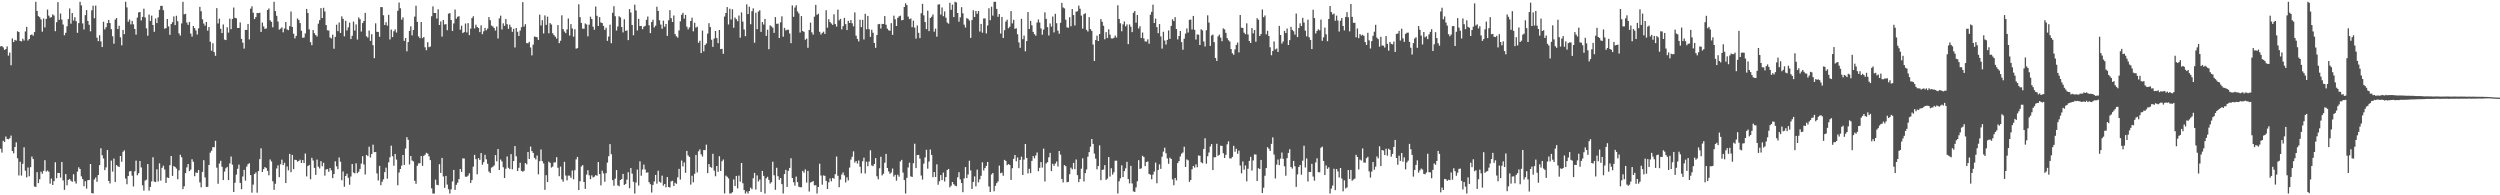 <svg xmlns="http://www.w3.org/2000/svg" width="1920" height="150"><path fill="#4f4f4f" d="M0 35.626h1v78.613H0zM1 35.316h1v81.895H1zM2 36.382h1v71.749H2zM3 38.276h1v70.726H3zM4 37.669h1v67.204H4zM5 35.654h1v71.068H5zM6 42.718h1v64.216H6zM7 40.418h1v65.761H7zM8 50.101h1v54.037H8zM9 29.495h1v86.485H9zM10 32.332h1v85.442H10zM11 30.627h1v82.28H11zM12 31.189h1v78.109H12zM13 23.997h1v97.562H13zM14 24.58h1v110.183H14zM15 31.441h1v92.791H15zM16 31.808h1v103.072H16zM17 29.739h1v96.069H17zM18 31.129h1v82.019H18zM19 24.151h1v106.979H19zM20 20.633h1v115.598H20zM21 31.126h1v97.515H21zM22 29.909h1v105.472H22zM23 26.941h1v101.452H23zM24 26.435h1v93.799H24zM25 27.384h1v94.803H25zM26 24.637h1v118.598H26zM27 1.374h1v142.119H27zM28 8.416h1v123.856H28zM29 12.405h1v128.263H29zM30 13.232h1v124.445H30zM31 14.877h1v116.97H31zM32 24.305h1v109.104H32zM33 14.205h1v117.029H33zM34 21.05h1v101.998H34zM35 14.552h1v117.253H35zM36 7.302h1v123.641H36zM37 12.052h1v119.86H37zM38 13.593h1v127.442H38zM39 13.173h1v123.972H39zM40 11.058h1v131.014H40zM41 11.939h1v127.167H41zM42 23.948h1v100.693H42zM43 17.024h1v119.888H43zM44 1.615h1v131.256H44zM45 15.182h1v117.678H45zM46 10.412h1v125.979H46zM47 15.075h1v109.346H47zM48 18.849h1v119.772H48zM49 27.068h1v118.76H49zM50 25.178h1v108.492H50zM51 20.172h1v122.143H51zM52 14.618h1v123.533H52zM53 6.5h1v131.007H53zM54 18.166h1v120.64H54zM55 10.034h1v129.593H55zM56 15.775h1v118.052H56zM57 13.197h1v126.127H57zM58 16.264h1v124.735H58zM59 25.182h1v106.625H59zM60 17.742h1v110.779H60zM61 1.385h1v128.415H61zM62 4.158h1v131.279H62zM63 17.981h1v119.55H63zM64 22.645h1v120.355H64zM65 11.613h1v127.559H65zM66 7.74h1v137.103H66zM67 16.083h1v122.303H67zM68 19.009h1v119.256H68zM69 24.066h1v101.868H69zM70 7.938h1v140.336H70zM71 4.329h1v144.288H71zM72 14.005h1v123.835H72zM73 4.295h1v132.064H73zM74 28.926h1v110.713H74zM75 31.57h1v102.827H75zM76 27.041h1v99.776H76zM77 31.814h1v82.054H77zM78 36.142h1v83.078H78zM79 16.71h1v105.019H79zM80 22.567h1v108.076H80zM81 20.875h1v107.672H81zM82 17.704h1v97.543H82zM83 15.293h1v123.653H83zM84 17.739h1v123.156H84zM85 22.405h1v100.922H85zM86 27.842h1v103.964H86zM87 33.573h1v88.239H87zM88 15.064h1v124.64H88zM89 13.885h1v112.867H89zM90 22.271h1v105.443H90zM91 19.772h1v108.485H91zM92 28.648h1v91.155H92zM93 34.808h1v89.405H93zM94 23.005h1v93.503H94zM95 26.224h1v89.221H95zM96 1.375h1v135.756H96zM97 5.688h1v135.849H97zM98 16.703h1v118.443H98zM99 15h1v116.68H99zM100 18.758h1v112.544H100zM101 16.043h1v118.869H101zM102 18.663h1v124.517H102zM103 22.212h1v109.368H103zM104 26.562h1v96.775H104zM105 13.538h1v121.042H105zM106 9.502h1v123.537H106zM107 9.2h1v114.464H107zM108 15.721h1v112.886H108zM109 12.935h1v129.401H109zM110 6.663h1v139.735H110zM111 13.433h1v125.29H111zM112 21.772h1v116.258H112zM113 27.469h1v98.54H113zM114 11.171h1v135.285H114zM115 16.071h1v127.511H115zM116 11.957h1v127.348H116zM117 19.217h1v101.585H117zM118 24.403h1v115.058H118zM119 14.226h1v125.602H119zM120 17.733h1v112.319H120zM121 13.339h1v126.046H121zM122 7.534h1v117.924H122zM123 4.492h1v134.208H123zM124 4.525h1v124.343H124zM125 7.828h1v119.401H125zM126 22.004h1v108.19H126zM127 21.623h1v118.867H127zM128 14.591h1v121.699H128zM129 20.297h1v116.395H129zM130 26.716h1v100.138H130zM131 18.444h1v101.349H131zM132 17.045h1v118.081H132zM133 12.592h1v114.962H133zM134 19.229h1v109.093H134zM135 12.08h1v117.421H135zM136 16.314h1v121.387H136zM137 25.643h1v105.156H137zM138 27.301h1v91.611H138zM139 17.965h1v102.819H139zM140 1.392h1v143.863H140zM141 11.003h1v132.06H141zM142 10.589h1v122.381H142zM143 17.316h1v111.238H143zM144 19.079h1v106.849H144zM145 16.864h1v114.566H145zM146 25.759h1v104.517H146zM147 28.094h1v94.228H147zM148 19.979h1v104.288H148zM149 21.549h1v113.749H149zM150 23.403h1v109.077H150zM151 26.541h1v106.201H151zM152 21.749h1v108.862H152zM153 5.255h1v134.834H153zM154 8.659h1v135.21H154zM155 14.864h1v117.107H155zM156 18.065h1v104.945H156zM157 19.71h1v116.532H157zM158 16.919h1v126.634H158zM159 23.541h1v119.995H159zM160 20.772h1v105.937H160zM161 32.069h1v85.188H161zM162 38.951h1v76.836H162zM163 33.251h1v79.747H163zM164 39.976h1v73.149H164zM165 42.839h1v65.285H165zM166 6.254h1v122.529H166zM167 18.001h1v123.18H167zM168 14.335h1v111.246H168zM169 22.053h1v101.464H169zM170 25.411h1v102.621H170zM171 18.808h1v119.46H171zM172 30.389h1v101.403H172zM173 30.765h1v98.443H173zM174 20.938h1v107.271H174zM175 25.053h1v113.313H175zM176 14.332h1v111.136H176zM177 22.438h1v97.787H177zM178 14.559h1v111.905H178zM179 5.782h1v141.687H179zM180 13.732h1v126.616H180zM181 14.016h1v120.102H181zM182 21.443h1v108.183H182zM183 21.523h1v104.915H183zM184 17.261h1v123.241H184zM185 29.861h1v115.427H185zM186 32.811h1v102.706H186zM187 37.321h1v93.122H187zM188 22.973h1v115.752H188zM189 22.984h1v104.942H189zM190 18.396h1v107.691H190zM191 30.242h1v95.097H191zM192 6.674h1v127.757H192zM193 4.845h1v143.138H193zM194 9.79h1v131.961H194zM195 14.621h1v118.987H195zM196 13.116h1v119.335H196zM197 9.971h1v138.02H197zM198 10.079h1v121.276H198zM199 9.778h1v112.422H199zM200 24.52h1v89.396H200zM201 17.305h1v114.808H201zM202 20.254h1v109.634H202zM203 22.167h1v106.134H203zM204 21.854h1v107.284H204zM205 7.694h1v123.515H205zM206 6.476h1v128.181H206zM207 15.61h1v106.881H207zM208 16.776h1v107.237H208zM209 20.929h1v118.3H209zM210 1.383h1v144.454H210zM211 8.515h1v132.58H211zM212 12.159h1v117.222H212zM213 16.529h1v110.423H213zM214 22.727h1v113.374H214zM215 22.012h1v104.17H215zM216 21.053h1v101.594H216zM217 24.855h1v101.9H217zM218 21.864h1v103.135H218zM219 16.906h1v123.678H219zM220 22.598h1v105.234H220zM221 23.214h1v107.644H221zM222 20.08h1v98.084H222zM223 8.834h1v123.392H223zM224 20.685h1v98.327H224zM225 25.867h1v104.052H225zM226 29.478h1v93.198H226zM227 27.567h1v95.328H227zM228 14.205h1v109.97H228zM229 15.313h1v108.265H229zM230 17.732h1v104.939H230zM231 23.581h1v101.604H231zM232 29.005h1v93.935H232zM233 28.825h1v96.425H233zM234 25.698h1v92.237H234zM235 6.884h1v128.571H235zM236 9.996h1v117.533H236zM237 22.504h1v104.181H237zM238 32.354h1v105.334H238zM239 34.729h1v86.482H239zM240 23.033h1v100.274H240zM241 25.509h1v103.413H241zM242 26.95h1v107.363H242zM243 28.067h1v94.5H243zM244 18.165h1v109.814H244zM245 15.481h1v113.905H245zM246 6.253h1v117.495H246zM247 13.847h1v113.863H247zM248 6.01h1v119.01H248zM249 8.787h1v126.098H249zM250 19.242h1v110.971H250zM251 23.254h1v106.543H251zM252 23.461h1v108.505H252zM253 28.784h1v100.218H253zM254 29.538h1v101.254H254zM255 26.627h1v110.156H255zM256 37.425h1v96.224H256zM257 28.327h1v95.566H257zM258 18.957h1v108.804H258zM259 23.918h1v106.011H259zM260 17.304h1v103.648H260zM261 25.27h1v98.965H261zM262 12.588h1v125.853H262zM263 14.486h1v117.199H263zM264 27.915h1v115.491H264zM265 15.969h1v119.207H265zM266 23.389h1v110.029H266zM267 21.026h1v115.535H267zM268 17.388h1v124.483H268zM269 30.003h1v105.577H269zM270 27.498h1v98.508H270zM271 16.512h1v115.985H271zM272 23.521h1v109.58H272zM273 18.729h1v106.702H273zM274 30.349h1v102.65H274zM275 13.387h1v118.522H275zM276 14.733h1v115.006H276zM277 24.204h1v101.432H277zM278 17.708h1v102.271H278zM279 16.087h1v110.238H279zM280 9.876h1v124.144H280zM281 27.846h1v91.15H281zM282 28.857h1v91.078H282zM283 23.435h1v89.265H283zM284 31.403h1v89.56H284zM285 26.266h1v92.026H285zM286 34.697h1v76.405H286zM287 44.638h1v72.27H287zM288 17.91h1v98.863H288zM289 24.429h1v108.742H289zM290 24.517h1v114.072H290zM291 28.276h1v99.133H291zM292 5.416h1v136.884H292zM293 5.511h1v134.109H293zM294 11.701h1v126.028H294zM295 19.196h1v112.986H295zM296 17.046h1v111.727H296zM297 19.653h1v117.577H297zM298 11.421h1v113.248H298zM299 30.3h1v90.477H299zM300 22.714h1v89.181H300zM301 28.485h1v91.467H301zM302 23.993h1v103.273H302zM303 22.589h1v95.657H303zM304 24.98h1v97.574H304zM305 8.273h1v134.035H305zM306 1.926h1v130.605H306zM307 6.352h1v123.453H307zM308 15.093h1v112.11H308zM309 13.362h1v105.674H309zM310 31.39h1v95.262H310zM311 29.253h1v84.832H311zM312 39.413h1v65.975H312zM313 32.317h1v75.089H313zM314 23.705h1v102.624H314zM315 20.212h1v99.598H315zM316 27.194h1v96.049H316zM317 23.024h1v100.912H317zM318 12.725h1v126.145H318zM319 4.389h1v136.773H319zM320 16.796h1v110.511H320zM321 27.949h1v97.563H321zM322 29.325h1v95.992H322zM323 16.874h1v102.924H323zM324 29.342h1v98.024H324zM325 28.429h1v91.253H325zM326 36.316h1v82.531H326zM327 38.552h1v78.773H327zM328 32.42h1v85.589H328zM329 36.257h1v83.804H329zM330 35.735h1v87.271H330zM331 12.473h1v132.195H331zM332 4.923h1v143.699H332zM333 9.973h1v138.649H333zM334 9.999h1v127.977H334zM335 14.257h1v127.68H335zM336 7.118h1v135.153H336zM337 19.194h1v106.927H337zM338 16.467h1v116.335H338zM339 28.104h1v93.184H339zM340 15.397h1v120.147H340zM341 18.787h1v125.469H341zM342 18.547h1v116.569H342zM343 23.168h1v118.585H343zM344 10.499h1v134.838H344zM345 10.088h1v138.525H345zM346 15.383h1v130.01H346zM347 23.78h1v115.602H347zM348 18.025h1v112.468H348zM349 7.319h1v138.502H349zM350 14.345h1v127.586H350zM351 12.862h1v127.408H351zM352 12.487h1v125.086H352zM353 22.777h1v107.035H353zM354 19.731h1v112.325H354zM355 25.371h1v96.298H355zM356 24.603h1v97.167H356zM357 18.058h1v117.604H357zM358 24.857h1v110.936H358zM359 17.785h1v117.065H359zM360 26.969h1v106.104H360zM361 21.964h1v118.55H361zM362 13.852h1v124.453H362zM363 12.514h1v115.502H363zM364 21.863h1v97.089H364zM365 18.922h1v103.313H365zM366 20.712h1v113.11H366zM367 21.501h1v99.929H367zM368 24.69h1v98.136H368zM369 19.435h1v98.1H369zM370 26.267h1v100.23H370zM371 24.03h1v100.554H371zM372 21.43h1v97.465H372zM373 23.276h1v99.103H373zM374 21.981h1v103.841H374zM375 13.125h1v118.616H375zM376 15.535h1v117.364H376zM377 19.62h1v109.118H377zM378 20.303h1v107.824H378zM379 21.437h1v105.63H379zM380 23.472h1v95.657H380zM381 20.377h1v103.533H381zM382 29.557h1v84.913H382zM383 14.127h1v116.435H383zM384 12.048h1v110.457H384zM385 22.629h1v101.381H385zM386 17.935h1v110.539H386zM387 19.842h1v116.843H387zM388 14.631h1v114.972H388zM389 18.603h1v101.555H389zM390 22.118h1v106.745H390zM391 18.958h1v110.905H391zM392 20.863h1v97.532H392zM393 24.424h1v105.613H393zM394 22.119h1v101.593H394zM395 36.456h1v75.713H395zM396 21.526h1v98.519H396zM397 24.424h1v106.926H397zM398 27.577h1v101.283H398zM399 23.498h1v101.46H399zM400 20.877h1v110.369H400zM401 1.66h1v130.238H401zM402 20.352h1v110.765H402zM403 18.543h1v106.712H403zM404 33.064h1v93.16H404zM405 33.27h1v83.439H405zM406 32.079h1v89.981H406zM407 36.467h1v76.109H407zM408 42.543h1v73.458H408zM409 34.25h1v83.205H409zM410 28.035h1v93.175H410zM411 28.333h1v94.161H411zM412 28.598h1v90.83H412zM413 30.688h1v103.218H413zM414 11.268h1v112.548H414zM415 19.558h1v95.235H415zM416 15.532h1v108.205H416zM417 25.694h1v99.866H417zM418 11.808h1v134.006H418zM419 19.117h1v115.426H419zM420 12.802h1v126.98H420zM421 25.537h1v98.642H421zM422 17.745h1v107.335H422zM423 18.83h1v109.888H423zM424 25.549h1v102.388H424zM425 26.99h1v97.763H425zM426 28.15h1v96.536H426zM427 29.652h1v91.071H427zM428 19.275h1v109.592H428zM429 33.126h1v102.178H429zM430 31.284h1v96.655H430zM431 11.751h1v126.023H431zM432 22.319h1v117.237H432zM433 24.194h1v100.094H433zM434 25.446h1v109.351H434zM435 22.585h1v115.956H435zM436 14.163h1v120.678H436zM437 27.293h1v107.631H437zM438 18.546h1v118.069H438zM439 21.858h1v109.123H439zM440 28.152h1v109.589H440zM441 22.469h1v108.296H441zM442 37.383h1v85.024H442zM443 36.942h1v83.562H443zM444 3.274h1v142.698H444zM445 13.196h1v126.02H445zM446 17.607h1v110.239H446zM447 21.987h1v104.822H447zM448 22.065h1v117.735H448zM449 18.022h1v127.049H449zM450 18.771h1v115.314H450zM451 27.908h1v102.841H451zM452 18.927h1v115.666H452zM453 12.791h1v124.858H453zM454 14.578h1v120.124H454zM455 20.495h1v115.809H455zM456 22.859h1v112.807H456zM457 5.02h1v129.484H457zM458 12.12h1v122.852H458zM459 19.965h1v104.525H459zM460 13.096h1v120.579H460zM461 17.253h1v125.15H461zM462 17.727h1v113.339H462zM463 19.871h1v113.287H463zM464 22.96h1v116.6H464zM465 21.308h1v111.687H465zM466 31.375h1v93.481H466zM467 28.082h1v91.893H467zM468 18.923h1v91.762H468zM469 33.189h1v85.294H469zM470 9.835h1v128.498H470zM471 4.745h1v137.914H471zM472 12.448h1v124.747H472zM473 23.468h1v107.141H473zM474 20.306h1v122.081H474zM475 12.517h1v130.519H475zM476 13.365h1v124.901H476zM477 20.779h1v116.718H477zM478 24.882h1v108.702H478zM479 14.812h1v127.216H479zM480 23.753h1v117.528H480zM481 23.303h1v114.689H481zM482 30.81h1v101.512H482zM483 6.972h1v137.574H483zM484 9.618h1v119.433H484zM485 19.162h1v114.147H485zM486 27.105h1v112.531H486zM487 3.608h1v145.018H487zM488 8.041h1v132.153H488zM489 23.384h1v106.885H489zM490 14.46h1v128.052H490zM491 20.011h1v103.87H491zM492 19.906h1v115.064H492zM493 22.41h1v107.73H493zM494 20.46h1v105.934H494zM495 19.862h1v110.293H495zM496 15.242h1v117.403H496zM497 12.674h1v119.672H497zM498 19.425h1v120.502H498zM499 25.447h1v116.014H499zM500 16.941h1v130.907H500zM501 15.152h1v126.897H501zM502 21.113h1v118.265H502zM503 19.699h1v114.634H503zM504 5.149h1v135.905H504zM505 8.373h1v122.759H505zM506 15.571h1v124.026H506zM507 18.816h1v121.453H507zM508 22.06h1v112.855H508zM509 15.827h1v126.74H509zM510 20.533h1v120.782H510zM511 18.447h1v125.433H511zM512 27.569h1v108.416H512zM513 15.563h1v128.049H513zM514 7.758h1v136.263H514zM515 13.943h1v125.384H515zM516 16.893h1v121.984H516zM517 11.87h1v131.051H517zM518 26.199h1v114.142H518zM519 27.909h1v113.293H519zM520 28.868h1v107.335H520zM521 23.391h1v106.282H521zM522 16.382h1v121.562H522zM523 11.362h1v111.943H523zM524 9.816h1v117.97H524zM525 14.261h1v110.438H525zM526 11.394h1v121.32H526zM527 20.458h1v95.475H527zM528 22.586h1v96.825H528zM529 20.969h1v99.56H529zM530 16.129h1v125.658H530zM531 13.548h1v121.412H531zM532 24.052h1v115.911H532zM533 17.48h1v115.976H533zM534 21.189h1v97.775H534zM535 20.469h1v111.969H535zM536 32.858h1v83.367H536zM537 31.265h1v83.465H537zM538 40.75h1v77.728H538zM539 23.47h1v96.723H539zM540 39.403h1v75.84H540zM541 34.631h1v80.654H541zM542 33.387h1v77.733H542zM543 25.81h1v107.163H543zM544 17.839h1v108.143H544zM545 20.813h1v107.407H545zM546 30.535h1v98.301H546zM547 35.988h1v82.145H547zM548 29.62h1v101.427H548zM549 23.789h1v111.585H549zM550 29.274h1v98.214H550zM551 33.2h1v98.739H551zM552 23.043h1v96.967H552zM553 37.695h1v93.649H553zM554 37.496h1v86.376H554zM555 41.326h1v81.174H555zM556 12.7h1v135.9H556zM557 10.006h1v124.854H557zM558 5.439h1v130.31H558zM559 18.793h1v118.233H559zM560 6.696h1v141.915H560zM561 15.001h1v133.531H561zM562 7.093h1v140.496H562zM563 21.31h1v116.49H563zM564 13.49h1v129.418H564zM565 14.747h1v120.372H565zM566 16.276h1v128.4H566zM567 11.928h1v122.927H567zM568 28.935h1v110.588H568zM569 9.513h1v115.657H569zM570 16.607h1v124.158H570zM571 22.634h1v123.268H571zM572 27.822h1v120.789H572zM573 3.315h1v143.772H573zM574 10.806h1v137.818H574zM575 5.107h1v141.577H575zM576 18.64h1v125.482H576zM577 8.601h1v136.703H577zM578 6.383h1v130.509H578zM579 32.845h1v99.896H579zM580 9.779h1v135.792H580zM581 22.402h1v112.327H581zM582 8.836h1v130.555H582zM583 7.903h1v129.972H583zM584 24.489h1v122.932H584zM585 16.93h1v114.345H585zM586 18.836h1v116.231H586zM587 14.55h1v134.057H587zM588 27.568h1v109.414H588zM589 22.829h1v112.971H589zM590 37.774h1v100.342H590zM591 19.43h1v121.597H591zM592 20.262h1v119.661H592zM593 21.274h1v102.914H593zM594 25.241h1v109.377H594zM595 13.105h1v132.685H595zM596 18.255h1v110.622H596zM597 18.172h1v117.138H597zM598 29.182h1v108.946H598zM599 17.143h1v119.556H599zM600 12.528h1v128.903H600zM601 28.149h1v120.459H601zM602 21.439h1v112.19H602zM603 23.331h1v107.116H603zM604 22.816h1v120.744H604zM605 22.853h1v108.335H605zM606 25.737h1v103.234H606zM607 33.202h1v88.341H607zM608 4.183h1v132.516H608zM609 12.913h1v127.076H609zM610 5.775h1v136.776H610zM611 4.029h1v131.589H611zM612 8.772h1v131.109H612zM613 10.313h1v133.104H613zM614 24.981h1v118.828H614zM615 12.34h1v131.474H615zM616 23.799h1v107.494H616zM617 24.496h1v108.118H617zM618 30.524h1v99.565H618zM619 29.639h1v110.62H619zM620 36.691h1v94.587H620zM621 22.979h1v124.128H621zM622 17.35h1v122.853H622zM623 24.808h1v114.916H623zM624 26.637h1v112.407H624zM625 12.779h1v129.542H625zM626 3.723h1v138.5H626zM627 11.354h1v137.255H627zM628 10.571h1v133.062H628zM629 24.398h1v101.367H629zM630 26.541h1v108.285H630zM631 25.221h1v116.62H631zM632 24.321h1v110.403H632zM633 26.075h1v109.005H633zM634 7.834h1v131.049H634zM635 21.254h1v123.889H635zM636 14.763h1v125.265H636zM637 16.907h1v120.155H637zM638 18.047h1v121.204H638zM639 19.077h1v117.581H639zM640 10.962h1v126.26H640zM641 18.5h1v115.294H641zM642 20.432h1v99.79H642zM643 7.386h1v127.648H643zM644 15.63h1v128.162H644zM645 14.488h1v123.449H645zM646 22.568h1v111.472H646zM647 20.052h1v112.344H647zM648 13.77h1v120.946H648zM649 18.514h1v121.602H649zM650 23.074h1v113.113H650zM651 16.045h1v122.508H651zM652 17.654h1v111.073H652zM653 15.408h1v107.175H653zM654 17.891h1v102.5H654zM655 20.203h1v96.017H655zM656 9.501h1v115.364H656zM657 27.412h1v96.219H657zM658 29.898h1v95.687H658zM659 31.801h1v91.433H659zM660 15.132h1v112.898H660zM661 20.813h1v112.234H661zM662 15.223h1v108.643H662zM663 30.287h1v90.796H663zM664 10.617h1v122.615H664zM665 22.501h1v101.689H665zM666 12.223h1v115.396H666zM667 22.437h1v101.644H667zM668 28.312h1v87.153H668zM669 22.843h1v104.199H669zM670 25.128h1v102.531H670zM671 32.995h1v92.992H671zM672 36.7h1v84.749H672zM673 26.81h1v108.553H673zM674 18.623h1v119.121H674zM675 18.387h1v110.86H675zM676 21.9h1v98.447H676zM677 18.344h1v116.35H677zM678 18.429h1v115.024H678zM679 12.345h1v112.656H679zM680 19.012h1v99.202H680zM681 22.038h1v107.009H681zM682 23.221h1v108.41H682zM683 23.594h1v109.923H683zM684 17.762h1v114.741H684zM685 26.764h1v102.668H685zM686 12.041h1v123.565H686zM687 14.773h1v119.464H687zM688 19.965h1v118.813H688zM689 13.742h1v120.444H689zM690 12.55h1v123.15H690zM691 12.012h1v111.981H691zM692 15.581h1v107.173H692zM693 15.357h1v117.222H693zM694 5.367h1v132.91H694zM695 2.575h1v146.037H695zM696 3.952h1v132.67H696zM697 12.767h1v115.865H697zM698 14.697h1v110.22H698zM699 14.181h1v121.255H699zM700 20.887h1v115.046H700zM701 15.853h1v109.467H701zM702 21.174h1v89.19H702zM703 29.649h1v99.501H703zM704 19.555h1v99.553H704zM705 25.18h1v93.802H705zM706 29.275h1v92.518H706zM707 10.198h1v124.628H707zM708 2.896h1v135.021H708zM709 11.787h1v113.86H709zM710 16.953h1v103.946H710zM711 22.387h1v92.656H711zM712 8.197h1v121.364H712zM713 23.922h1v100.131H713zM714 13.85h1v100.979H714zM715 12.867h1v106.108H715zM716 11.126h1v124.939H716zM717 24.327h1v107.834H717zM718 21.964h1v113.97H718zM719 28.15h1v98.08H719zM720 3.466h1v138.419H720zM721 3.277h1v135.926H721zM722 11.213h1v123.216H722zM723 5.724h1v132.62H723zM724 12.448h1v120.094H724zM725 8.751h1v130.6H725zM726 13.597h1v122.371H726zM727 17.307h1v113.294H727zM728 18.179h1v111.559H728zM729 2.203h1v141.699H729zM730 7.514h1v135.135H730zM731 3.511h1v136.271H731zM732 13.116h1v128.342H732zM733 1.382h1v141.233H733zM734 1.899h1v141.167H734zM735 9.999h1v126.202H735zM736 16.63h1v115.631H736zM737 13.294h1v124.471H737zM738 5.537h1v135.051H738zM739 10.18h1v137.447H739zM740 18.954h1v118.041H740zM741 21.141h1v107.163H741zM742 13.92h1v122.866H742zM743 14.47h1v119.594H743zM744 15.789h1v107.631H744zM745 29.062h1v101.847H745zM746 15.417h1v129.679H746zM747 7.865h1v131.873H747zM748 13.101h1v122.373H748zM749 8.376h1v134.708H749zM750 10.599h1v119.702H750zM751 8.472h1v131.556H751zM752 24.199h1v113.507H752zM753 18.357h1v116.638H753zM754 25.108h1v99.588H754zM755 14.173h1v116.729H755zM756 14.152h1v114.935H756zM757 25.671h1v101.715H757zM758 19.576h1v104.833H758zM759 6.337h1v136.885H759zM760 15.494h1v131.967H760zM761 5.119h1v128.895H761zM762 11.985h1v120.859H762zM763 1.37h1v145.523H763zM764 1.38h1v141.334H764zM765 6.797h1v133.834H765zM766 12.906h1v126.427H766zM767 10.857h1v116.309H767zM768 25.738h1v107.256H768zM769 12.98h1v119.588H769zM770 29.169h1v105.791H770zM771 23.215h1v99.586H771zM772 16.588h1v106.987H772zM773 15.18h1v111.705H773zM774 21.715h1v104.287H774zM775 20.552h1v106.116H775zM776 8.517h1v129.67H776zM777 17.977h1v111.177H777zM778 15.22h1v106.783H778zM779 22.102h1v96.952H779zM780 21.753h1v102.097H780zM781 26.332h1v94.62H781zM782 32.57h1v96.551H782zM783 36.69h1v86.136H783zM784 14.427h1v105.881H784zM785 30.107h1v104.274H785zM786 27.356h1v95.241H786zM787 39.367h1v71.2H787zM788 31.538h1v89.801H788zM789 9.265h1v123.888H789zM790 22.224h1v107.422H790zM791 16.006h1v116.946H791zM792 19.458h1v104.113H792zM793 24.484h1v95.362H793zM794 26.272h1v95.327H794zM795 27.409h1v92.002H795zM796 17.321h1v99.749H796zM797 14.928h1v116.577H797zM798 17.289h1v111.564H798zM799 21.853h1v102.585H799zM800 26.683h1v102.035H800zM801 22.714h1v91.452H801zM802 9.457h1v129.929H802zM803 14.473h1v111.045H803zM804 20.818h1v103.734H804zM805 27.228h1v93.582H805zM806 17.999h1v99.401H806zM807 20.44h1v110.958H807zM808 12.708h1v113.077H808zM809 24.907h1v102.476H809zM810 10.579h1v115.064H810zM811 17.806h1v106.229H811zM812 23.559h1v104.329H812zM813 25.893h1v90.074H813zM814 17.498h1v101.239H814zM815 2.271h1v135.204H815zM816 5.733h1v134.416H816zM817 6.428h1v120.409H817zM818 15.106h1v112.551H818zM819 20.983h1v118.983H819zM820 21.35h1v118.313H820zM821 13.248h1v120.531H821zM822 20.153h1v108.593H822zM823 6.968h1v123.061H823zM824 11.581h1v113.527H824zM825 19.573h1v110.392H825zM826 8.949h1v113.503H826zM827 8.65h1v125.836H827zM828 4.304h1v135.594H828zM829 6.732h1v130.722H829zM830 12.004h1v117.559H830zM831 21.988h1v99.597H831zM832 10.855h1v128.514H832zM833 10.197h1v122.744H833zM834 22.924h1v107.233H834zM835 24.207h1v96.175H835zM836 13.159h1v103.693H836zM837 22.379h1v90.313H837zM838 23.773h1v82.987H838zM839 34.18h1v76.379H839zM840 46.79h1v71.192H840zM841 30.791h1v91.083H841zM842 27.388h1v102.655H842zM843 31.505h1v95.988H843zM844 26.108h1v85.557H844zM845 14.635h1v123.747H845zM846 16.762h1v113.745H846zM847 19.762h1v110.441H847zM848 30.159h1v96.678H848zM849 24.663h1v113.545H849zM850 29.133h1v107.996H850zM851 22.471h1v98.179H851zM852 26.599h1v108.989H852zM853 29.476h1v99.749H853zM854 29.592h1v104.515H854zM855 29.015h1v103.296H855zM856 27.275h1v96.189H856zM857 28.83h1v94.558H857zM858 4.031h1v144.591H858zM859 14.537h1v124.699H859zM860 17.877h1v119.095H860zM861 24.008h1v102.976H861zM862 18.708h1v117.284H862zM863 16.49h1v114.952H863zM864 20.23h1v109.045H864zM865 18.754h1v105.583H865zM866 33.875h1v103.654H866zM867 18.772h1v122.063H867zM868 20.533h1v106.829H868zM869 24.698h1v116.191H869zM870 9.835h1v137.145H870zM871 8.43h1v138.977H871zM872 17.389h1v126.509H872zM873 11.449h1v127.782H873zM874 21.881h1v101.17H874zM875 20.136h1v109.616H875zM876 29.183h1v100.079H876zM877 25.001h1v94.674H877zM878 29.468h1v91.082H878zM879 31.782h1v95.796H879zM880 31.97h1v92.434H880zM881 30.232h1v93.795H881zM882 33.565h1v100.026H882zM883 11.301h1v122.911H883zM884 9.049h1v128.687H884zM885 3.588h1v130.557H885zM886 17.655h1v114.058H886zM887 14.294h1v110.597H887zM888 20.842h1v119.909H888zM889 25.486h1v105.072H889zM890 18.503h1v107.76H890zM891 27.931h1v101.742H891zM892 37.335h1v83.046H892zM893 24.368h1v92.057H893zM894 31.124h1v82.344H894zM895 34.202h1v83.485H895zM896 30.67h1v91.027H896zM897 23.328h1v102.484H897zM898 29.853h1v91.276H898zM899 19.885h1v102.234H899zM900 14.791h1v123.059H900zM901 16.188h1v126.077H901zM902 13.181h1v123.528H902zM903 22.313h1v116.223H903zM904 30.263h1v94.996H904zM905 27.663h1v96.037H905zM906 23.751h1v96.422H906zM907 32.369h1v85.669H907zM908 38.21h1v78.893H908zM909 29.721h1v82.991H909zM910 25.794h1v102.472H910zM911 21.85h1v100.589H911zM912 25.012h1v98.106H912zM913 15.205h1v124.452H913zM914 15.078h1v123.18H914zM915 22.606h1v107.389H915zM916 12.258h1v115.25H916zM917 22.885h1v105.819H917zM918 30.344h1v95.927H918zM919 26.398h1v102.088H919zM920 26.69h1v92.728H920zM921 34.571h1v85.059H921zM922 22.451h1v102.175H922zM923 23.323h1v102.059H923zM924 31.864h1v82.525H924zM925 35.678h1v70.509H925zM926 23.257h1v102.417H926zM927 11.772h1v108.241H927zM928 17.342h1v99.8H928zM929 35.287h1v77.247H929zM930 27.224h1v83.431H930zM931 26.563h1v104.058H931zM932 32.346h1v88.478H932zM933 44.472h1v76.257H933zM934 46.804h1v63.622H934zM935 27.914h1v91.682H935zM936 26.598h1v92.283H936zM937 28.869h1v82.99H937zM938 31.64h1v80.455H938zM939 21.79h1v95.91H939zM940 22.503h1v98.836H940zM941 25.254h1v93.647H941zM942 29.311h1v81.536H942zM943 30.927h1v77.632H943zM944 31.88h1v89.793H944zM945 37.67h1v84.032H945zM946 40.918h1v79.578H946zM947 42.063h1v69.968H947zM948 37.941h1v78.573H948zM949 34.446h1v79.809H949zM950 32.682h1v85.366H950zM951 40.229h1v75.442H951zM952 11.52h1v115.635H952zM953 21.259h1v111.862H953zM954 21.508h1v102.514H954zM955 25.09h1v105.208H955zM956 26.251h1v100.849H956zM957 17.933h1v121.345H957zM958 26.447h1v103.143H958zM959 31.477h1v92.066H959zM960 33.036h1v87.377H960zM961 21.561h1v109.431H961zM962 25.601h1v97.653H962zM963 23.063h1v95.518H963zM964 32.054h1v86.625H964zM965 13.984h1v125.049H965zM966 15.162h1v114.014H966zM967 27.669h1v102.132H967zM968 26.18h1v96.672H968zM969 7.292h1v140.971H969zM970 13.189h1v131.012H970zM971 11.857h1v123.084H971zM972 26.371h1v102.701H972zM973 23.68h1v89.358H973zM974 27.656h1v86.553H974zM975 36.305h1v79.63H975zM976 42.461h1v68.004H976zM977 39.137h1v66.379H977zM978 31.851h1v86.888H978zM979 37.959h1v99.099H979zM980 37.267h1v89.198H980zM981 39.904h1v82.599H981zM982 19.841h1v106.976H982zM983 26.887h1v94.933H983zM984 33.475h1v83.692H984zM985 31.828h1v90.142H985zM986 23.721h1v104.025H986zM987 25.407h1v109.58H987zM988 21.887h1v99.537H988zM989 34.54h1v82.93H989zM990 30.829h1v83.785H990zM991 20.571h1v107.743H991zM992 22.924h1v106.586H992zM993 24.012h1v99.602H993zM994 26.56h1v101.131H994zM995 10.407h1v133.101H995zM996 28.464h1v105.456H996zM997 21.517h1v106.722H997zM998 17.931h1v108.785H998zM999 20.017h1v114.156H999zM1000 13.666h1v109.728H1000zM1001 17.315h1v94.611H1001zM1002 23.547h1v105.078H1002zM1003 27.918h1v93.789H1003zM1004 15.083h1v124.36H1004zM1005 28.6h1v103.396H1005zM1006 30.655h1v101.487H1006zM1007 37.695h1v88.164H1007zM1008 7.469h1v128.134H1008zM1009 13.866h1v124.894H1009zM1010 25.7h1v99.017H1010zM1011 23.765h1v97.825H1011zM1012 22.486h1v109.757H1012zM1013 23.31h1v109.025H1013zM1014 15.067h1v98.413H1014zM1015 31.315h1v81.323H1015zM1016 28.696h1v94.914H1016zM1017 21.209h1v113.246H1017zM1018 26.38h1v100.711H1018zM1019 31.665h1v97.971H1019zM1020 14.589h1v113.926H1020zM1021 4.602h1v144.01H1021zM1022 9.26h1v135.606H1022zM1023 11.111h1v131.356H1023zM1024 10.405h1v119.194H1024zM1025 15.899h1v130.126H1025zM1026 11.983h1v117.812H1026zM1027 15.772h1v115.919H1027zM1028 24.215h1v112.127H1028zM1029 15.918h1v113.085H1029zM1030 13.8h1v123.297H1030zM1031 19.993h1v126.955H1031zM1032 23.335h1v115.152H1032zM1033 12.999h1v131.709H1033zM1034 9.295h1v134.695H1034zM1035 13.279h1v117.313H1035zM1036 24.084h1v113.343H1036zM1037 3.068h1v127.462H1037zM1038 12.971h1v125.775H1038zM1039 17.493h1v120.379H1039zM1040 17.518h1v119.69H1040zM1041 28.676h1v90.236H1041zM1042 21.846h1v98.739H1042zM1043 29.283h1v100.844H1043zM1044 26.17h1v96.422H1044zM1045 27.305h1v96.008H1045zM1046 26.686h1v87.311H1046zM1047 27.552h1v97.26H1047zM1048 32.324h1v92.614H1048zM1049 34.523h1v86.974H1049zM1050 25.168h1v95.26H1050zM1051 30.965h1v100.673H1051zM1052 37.213h1v99.206H1052zM1053 31.583h1v100.184H1053zM1054 27.494h1v96.924H1054zM1055 24.345h1v106.031H1055zM1056 19.07h1v108.933H1056zM1057 28.936h1v91.223H1057zM1058 30.051h1v91.529H1058zM1059 35.857h1v76.543H1059zM1060 28.263h1v99.264H1060zM1061 34.918h1v80.304H1061zM1062 35.055h1v80.624H1062zM1063 36.531h1v82.538H1063zM1064 27.706h1v86.5H1064zM1065 33.691h1v85.872H1065zM1066 38.921h1v75.317H1066zM1067 32.188h1v82.952H1067zM1068 33.682h1v86.652H1068zM1069 34.059h1v84.093H1069zM1070 31.897h1v80.961H1070zM1071 39.876h1v67.588H1071zM1072 26.081h1v95.257H1072zM1073 25.732h1v100.769H1073zM1074 23.701h1v95.853H1074zM1075 31.103h1v92.454H1075zM1076 22.006h1v95.498H1076zM1077 29.488h1v94.665H1077zM1078 32.164h1v88.744H1078zM1079 26.016h1v104.06H1079zM1080 25.156h1v99.554H1080zM1081 25.062h1v98.303H1081zM1082 32.14h1v78.357H1082zM1083 36.642h1v77.931H1083zM1084 41.876h1v77.069H1084zM1085 33.135h1v102.479H1085zM1086 29.585h1v100.995H1086zM1087 28.603h1v98.043H1087zM1088 36.715h1v86.418H1088zM1089 20.012h1v112.573H1089zM1090 22.91h1v107.897H1090zM1091 27.267h1v102.186H1091zM1092 34.13h1v96.088H1092zM1093 24.591h1v108.941H1093zM1094 28.616h1v105.256H1094zM1095 27.831h1v104.65H1095zM1096 30.078h1v88.008H1096zM1097 26.442h1v105.82H1097zM1098 24.49h1v107.904H1098zM1099 22.404h1v114.484H1099zM1100 39.148h1v91.31H1100zM1101 34.06h1v91.499H1101zM1102 24.708h1v101.788H1102zM1103 29.243h1v94.334H1103zM1104 33.228h1v82.679H1104zM1105 35.087h1v83.076H1105zM1106 8.797h1v138.938H1106zM1107 5.929h1v138.155H1107zM1108 14.786h1v131.156H1108zM1109 12.67h1v124.737H1109zM1110 17.289h1v120.398H1110zM1111 19.686h1v119.2H1111zM1112 26.266h1v111.795H1112zM1113 27.855h1v110.509H1113zM1114 26.535h1v105.938H1114zM1115 20.146h1v117.899H1115zM1116 19.951h1v109.271H1116zM1117 35.308h1v96.163H1117zM1118 24.381h1v110.601H1118zM1119 13.909h1v118.71H1119zM1120 21.218h1v108.448H1120zM1121 23.563h1v105.926H1121zM1122 29.523h1v109.394H1122zM1123 14.186h1v131.32H1123zM1124 18.59h1v121.24H1124zM1125 22.366h1v120.98H1125zM1126 15.603h1v133.01H1126zM1127 20.632h1v115.62H1127zM1128 21.306h1v119.954H1128zM1129 27.626h1v97.284H1129zM1130 23.016h1v105.396H1130zM1131 20.474h1v101.84H1131zM1132 2.6h1v128.904H1132zM1133 19.536h1v111.225H1133zM1134 18.683h1v126.414H1134zM1135 21.838h1v115.854H1135zM1136 20.106h1v110.191H1136zM1137 27.251h1v105.872H1137zM1138 31.384h1v112.675H1138zM1139 29.979h1v86.917H1139zM1140 22.52h1v110.184H1140zM1141 16.58h1v115.189H1141zM1142 29.256h1v102.116H1142zM1143 21.668h1v107.101H1143zM1144 13.156h1v112.461H1144zM1145 26.289h1v95.878H1145zM1146 26.075h1v91.322H1146zM1147 28.266h1v96.741H1147zM1148 28.484h1v94.618H1148zM1149 27.507h1v107.276H1149zM1150 36.393h1v102.815H1150zM1151 26.251h1v100.933H1151zM1152 32.255h1v104.553H1152zM1153 34.815h1v92.473H1153zM1154 31.748h1v92.188H1154zM1155 39.229h1v89.05H1155zM1156 41.744h1v76.122H1156zM1157 11.1h1v135.73H1157zM1158 12.916h1v130.194H1158zM1159 14.911h1v118.278H1159zM1160 22.912h1v118.11H1160zM1161 8.582h1v127.014H1161zM1162 23.698h1v111.749H1162zM1163 35.439h1v105.347H1163zM1164 28.571h1v105.651H1164zM1165 34.845h1v98.184H1165zM1166 21.093h1v109.033H1166zM1167 32.25h1v109.241H1167zM1168 31.233h1v98.427H1168zM1169 26.6h1v88.589H1169zM1170 25.838h1v112.115H1170zM1171 15.549h1v120.564H1171zM1172 21.604h1v109.869H1172zM1173 32.237h1v105.583H1173zM1174 9.279h1v137.828H1174zM1175 2.03h1v127.772H1175zM1176 19.979h1v107.947H1176zM1177 9.507h1v124.662H1177zM1178 19.636h1v107.929H1178zM1179 8.375h1v114.217H1179zM1180 19.762h1v112.896H1180zM1181 22.262h1v118.098H1181zM1182 27.357h1v98.834H1182zM1183 14.275h1v114.453H1183zM1184 23.797h1v99.849H1184zM1185 23.199h1v106.21H1185zM1186 29.114h1v101.35H1186zM1187 27.287h1v109.316H1187zM1188 33.651h1v90.47H1188zM1189 34.985h1v85.209H1189zM1190 44.903h1v79.058H1190zM1191 32.105h1v86.111H1191zM1192 19.437h1v103.243H1192zM1193 30.235h1v94.205H1193zM1194 35.556h1v78.578H1194zM1195 36.7h1v74.738H1195zM1196 15.159h1v111.988H1196zM1197 28.584h1v107.104H1197zM1198 35.784h1v93.533H1198zM1199 29.646h1v100.161H1199zM1200 27.711h1v101.324H1200zM1201 35.882h1v83.49H1201zM1202 31.805h1v96.501H1202zM1203 38.094h1v85.635H1203zM1204 33.127h1v87.864H1204zM1205 32.526h1v84.255H1205zM1206 32.614h1v90.156H1206zM1207 42.885h1v80.497H1207zM1208 34.547h1v101.425H1208zM1209 24.624h1v101.924H1209zM1210 26.598h1v100.099H1210zM1211 28.082h1v95.121H1211zM1212 21.191h1v96.865H1212zM1213 32.53h1v95.508H1213zM1214 32.845h1v90.736H1214zM1215 34.743h1v87.037H1215zM1216 40.517h1v76.441H1216zM1217 29.029h1v84.158H1217zM1218 33.294h1v81.905H1218zM1219 38.631h1v80.29H1219zM1220 47.15h1v61.277H1220zM1221 45.38h1v61.539H1221zM1222 37.904h1v87.295H1222zM1223 32.936h1v92.664H1223zM1224 41.615h1v81.994H1224zM1225 27.381h1v108.153H1225zM1226 21.354h1v98.135H1226zM1227 28.437h1v95.421H1227zM1228 29.186h1v85.725H1228zM1229 31.087h1v93.923H1229zM1230 31.424h1v89.12H1230zM1231 22.644h1v111.954H1231zM1232 28.755h1v98.327H1232zM1233 38.23h1v74.61H1233zM1234 36.859h1v73.124H1234zM1235 29.797h1v102.103H1235zM1236 37.617h1v87.913H1236zM1237 38.252h1v89.822H1237zM1238 39.969h1v90.785H1238zM1239 32.229h1v93.596H1239zM1240 34.877h1v80.239H1240zM1241 34.572h1v82.109H1241zM1242 34.276h1v87.352H1242zM1243 41.104h1v77.586H1243zM1244 6.885h1v136.194H1244zM1245 14.726h1v123.781H1245zM1246 20.29h1v113.62H1246zM1247 20.295h1v117.378H1247zM1248 14.069h1v113.378H1248zM1249 11.755h1v130.025H1249zM1250 16.073h1v126.612H1250zM1251 22.943h1v118.889H1251zM1252 19.631h1v119.812H1252zM1253 31.679h1v96.625H1253zM1254 22.282h1v112.131H1254zM1255 23.56h1v109.16H1255zM1256 29.943h1v111.201H1256zM1257 17.587h1v119.889H1257zM1258 21.639h1v119.429H1258zM1259 7.165h1v132.357H1259zM1260 19.125h1v108.14H1260zM1261 10.466h1v119.452H1261zM1262 27.137h1v106.78H1262zM1263 16.144h1v105.715H1263zM1264 28.89h1v104.515H1264zM1265 20.434h1v101.782H1265zM1266 19.668h1v108.567H1266zM1267 28.026h1v94.443H1267zM1268 26.755h1v90.647H1268zM1269 30.54h1v89.731H1269zM1270 27.618h1v94.718H1270zM1271 33.103h1v95.888H1271zM1272 27.721h1v91.402H1272zM1273 28.65h1v90.071H1273zM1274 39.755h1v89.43H1274zM1275 24.032h1v96.416H1275zM1276 24.178h1v96.409H1276zM1277 29.919h1v85.561H1277zM1278 25.306h1v91.167H1278zM1279 37.269h1v81.834H1279zM1280 42.407h1v78.041H1280zM1281 40.297h1v90.278H1281zM1282 44.801h1v74.866H1282zM1283 41.245h1v88.565H1283zM1284 41.701h1v82.908H1284zM1285 41.526h1v75.17H1285zM1286 22.76h1v111.563H1286zM1287 25.823h1v103.037H1287zM1288 26.379h1v97.638H1288zM1289 31.454h1v85.021H1289zM1290 35.02h1v83.53H1290zM1291 21.146h1v112.243H1291zM1292 31.532h1v104.376H1292zM1293 29.543h1v95.964H1293zM1294 31.662h1v90.965H1294zM1295 34.767h1v96.438H1295zM1296 33.612h1v87.796H1296zM1297 33.424h1v104.822H1297zM1298 22.922h1v112.031H1298zM1299 28.718h1v103.575H1299zM1300 37.186h1v90.43H1300zM1301 32.972h1v88.111H1301zM1302 40.825h1v81.868H1302zM1303 42.479h1v79.21H1303zM1304 40.115h1v73.1H1304zM1305 35.637h1v79.83H1305zM1306 35.954h1v83.996H1306zM1307 38.814h1v71.473H1307zM1308 37.789h1v70.63H1308zM1309 17.052h1v122.984H1309zM1310 12.131h1v115.403H1310zM1311 21.691h1v117.389H1311zM1312 20.627h1v115.932H1312zM1313 22.649h1v105.067H1313zM1314 31.061h1v96.641H1314zM1315 28.663h1v98.758H1315zM1316 34.538h1v80.059H1316zM1317 45.173h1v65.433H1317zM1318 49.963h1v59.671H1318zM1319 42.414h1v69.052H1319zM1320 46.852h1v54.982H1320zM1321 47.941h1v57.18H1321zM1322 40.666h1v81.198H1322zM1323 33.987h1v84.229H1323zM1324 39.754h1v82.635H1324zM1325 47.367h1v68.069H1325zM1326 43.256h1v70.493H1326zM1327 49.328h1v68.77H1327zM1328 42.588h1v70.906H1328zM1329 41.124h1v76.79H1329zM1330 41.598h1v82.615H1330zM1331 41.575h1v68.006H1331zM1332 40.379h1v70.021H1332zM1333 54.678h1v52.544H1333zM1334 45.927h1v55.592H1334zM1335 23.725h1v85.86H1335zM1336 43.767h1v71.171H1336zM1337 40.509h1v74.925H1337zM1338 40.322h1v69.932H1338zM1339 40.525h1v69.43H1339zM1340 44.972h1v61.019H1340zM1341 55.767h1v44.773H1341zM1342 47.178h1v52.313H1342zM1343 53.775h1v50.982H1343zM1344 55.354h1v48.307H1344zM1345 57.582h1v42.909H1345zM1346 59.337h1v35.642H1346zM1347 59.778h1v36.361H1347zM1348 59.941h1v36.352H1348zM1349 54.414h1v55.388H1349zM1350 36.862h1v80.591H1350zM1351 42.264h1v71.15H1351zM1352 48.373h1v68.781H1352zM1353 51.666h1v57.672H1353zM1354 51.705h1v61.591H1354zM1355 54.044h1v58.318H1355zM1356 50.809h1v57.826H1356zM1357 49.475h1v56.006H1357zM1358 51.334h1v49.087H1358zM1359 53.713h1v42.454H1359zM1360 57.504h1v37.741H1360zM1361 56.162h1v37.129H1361zM1362 57.204h1v36.338H1362zM1363 55.399h1v41.265H1363zM1364 47.938h1v58.181H1364zM1365 44.261h1v63.594H1365zM1366 51.627h1v49.803H1366zM1367 47.045h1v55.976H1367zM1368 54.755h1v42.48H1368zM1369 53.646h1v47.236H1369zM1370 50.926h1v49.486H1370zM1371 55.787h1v42.651H1371zM1372 56.276h1v44.457H1372zM1373 50.475h1v46.334H1373zM1374 52.571h1v46.989H1374zM1375 57.038h1v36.232H1375zM1376 58.249h1v33.307H1376zM1377 60.765h1v28.986H1377zM1378 40.933h1v74.407H1378zM1379 47.458h1v56.952H1379zM1380 53.806h1v56.036H1380zM1381 52.417h1v51.85H1381zM1382 56.447h1v42.867H1382zM1383 55.003h1v46.436H1383zM1384 53.724h1v47.428H1384zM1385 55.099h1v41.352H1385zM1386 56.391h1v40.394H1386zM1387 56.537h1v37.668H1387zM1388 59.547h1v36.075H1388zM1389 58.016h1v35.304H1389zM1390 55.164h1v37.034H1390zM1391 55.555h1v34.971H1391zM1392 59.303h1v30.96H1392zM1393 62.915h1v25.283H1393zM1394 60.758h1v32.358H1394zM1395 61.258h1v30.869H1395zM1396 60.959h1v28.759H1396zM1397 61.565h1v27.244H1397zM1398 63.39h1v25.089H1398zM1399 65.744h1v23.618H1399zM1400 51.023h1v57.16H1400zM1401 51.29h1v51.725H1401zM1402 54.372h1v48.168H1402zM1403 53.216h1v44.978H1403zM1404 57.425h1v36.505H1404zM1405 60.223h1v31.393H1405zM1406 60.735h1v30.046H1406zM1407 41.533h1v69.696H1407zM1408 36.126h1v73.142H1408zM1409 48.792h1v60.399H1409zM1410 47.998h1v60.276H1410zM1411 47.687h1v55.604H1411zM1412 50.423h1v54.417H1412zM1413 52.793h1v49.881H1413zM1414 57.337h1v40.108H1414zM1415 59.367h1v37.174H1415zM1416 57.568h1v47.492H1416zM1417 58.136h1v44.59H1417zM1418 59.227h1v42.173H1418zM1419 56.645h1v40.448H1419zM1420 57.232h1v35.201H1420zM1421 60.142h1v33.079H1421zM1422 42.097h1v73.263H1422zM1423 53.749h1v50.034H1423zM1424 48.918h1v52.964H1424zM1425 51.118h1v51.612H1425zM1426 54.67h1v46.564H1426zM1427 56.755h1v40.109H1427zM1428 54.675h1v41.895H1428zM1429 57.672h1v32.645H1429zM1430 56.691h1v32.328H1430zM1431 57.626h1v29.921H1431zM1432 58.963h1v30.243H1432zM1433 55.888h1v33.78H1433zM1434 58.994h1v27.259H1434zM1435 62.675h1v25.772H1435zM1436 63.817h1v23.629H1436zM1437 52.114h1v56.424H1437zM1438 51.037h1v55.836H1438zM1439 56.334h1v52.105H1439zM1440 55.906h1v50.054H1440zM1441 57.908h1v41.647H1441zM1442 57.25h1v41.158H1442zM1443 59.843h1v36.567H1443zM1444 56.522h1v38.816H1444zM1445 60.85h1v34.111H1445zM1446 60.871h1v32.495H1446zM1447 60.247h1v34.559H1447zM1448 60.31h1v32.927H1448zM1449 60.111h1v28.759H1449zM1450 63.241h1v27.396H1450zM1451 61.661h1v28.195H1451zM1452 64.192h1v24.024H1452zM1453 63.856h1v25.102H1453zM1454 19.053h1v108.931H1454zM1455 21.318h1v111.587H1455zM1456 28.766h1v95.658H1456zM1457 35.119h1v87.013H1457zM1458 37.081h1v78.716H1458zM1459 39.736h1v75.429H1459zM1460 46.358h1v62.341H1460zM1461 42.869h1v63.479H1461zM1462 49.949h1v54.353H1462zM1463 51.995h1v48.595H1463zM1464 52.682h1v46.264H1464zM1465 56.423h1v37.767H1465zM1466 59.223h1v30.846H1466zM1467 62.466h1v26.928H1467zM1468 62.684h1v23.744H1468zM1469 63.021h1v24.253H1469zM1470 64.453h1v19.363H1470zM1471 66.657h1v18.818H1471zM1472 67.796h1v16.384H1472zM1473 67.843h1v16.67H1473zM1474 67.921h1v15.5H1474zM1475 68.784h1v14.384H1475zM1476 68.212h1v14.765H1476zM1477 67.832h1v14.285H1477zM1478 68.673h1v12.71H1478zM1479 67.846h1v13.375H1479zM1480 69.212h1v11.992H1480zM1481 67.766h1v13.633H1481zM1482 68.673h1v14.443H1482zM1483 68.368h1v14.306H1483zM1484 68.825h1v13.646H1484zM1485 68.777h1v12.503H1485zM1486 69.164h1v12.85H1486zM1487 69.73h1v11.238H1487zM1488 70.047h1v11.518H1488zM1489 69.172h1v12.69H1489zM1490 69.384h1v11.692H1490zM1491 69.768h1v10.546H1491zM1492 70.193h1v10.836H1492zM1493 69.759h1v9.248H1493zM1494 69.596h1v11.751H1494zM1495 41.653h1v77.212H1495zM1496 34.924h1v84.652H1496zM1497 32.623h1v87.588H1497zM1498 34.522h1v86.306H1498zM1499 35.579h1v78.246H1499zM1500 39.442h1v75.509H1500zM1501 41.256h1v69.254H1501zM1502 45.175h1v62.601H1502zM1503 45.505h1v61.243H1503zM1504 47.724h1v56.176H1504zM1505 51.633h1v50.034H1505zM1506 51.633h1v46.425H1506zM1507 53.672h1v43.658H1507zM1508 56.023h1v39.384H1508zM1509 48.436h1v56.346H1509zM1510 22.074h1v105.437H1510zM1511 22.069h1v103.163H1511zM1512 26.012h1v94.967H1512zM1513 18.791h1v122.207H1513zM1514 19.432h1v113.404H1514zM1515 33.009h1v96.612H1515zM1516 35.959h1v88.934H1516zM1517 32.344h1v86.505H1517zM1518 34.754h1v79.132H1518zM1519 42.11h1v68.288H1519zM1520 44.501h1v61.796H1520zM1521 47.368h1v50.469H1521zM1522 53.267h1v42.056H1522zM1523 27.128h1v91.484H1523zM1524 30.353h1v89.434H1524zM1525 30.935h1v83.049H1525zM1526 38.507h1v69.304H1526zM1527 36.283h1v70.982H1527zM1528 42.075h1v65.187H1528zM1529 41.976h1v66.147H1529zM1530 43.442h1v62.735H1530zM1531 44.645h1v58.453H1531zM1532 49.819h1v51.582H1532zM1533 51.656h1v48.485H1533zM1534 53.053h1v42.561H1534zM1535 54.193h1v42.336H1535zM1536 56.925h1v38.34H1536zM1537 59.589h1v28.18H1537zM1538 61.624h1v27.033H1538zM1539 11.547h1v125.896H1539zM1540 14.662h1v116.663H1540zM1541 26.065h1v93.476H1541zM1542 34.555h1v79.152H1542zM1543 43.348h1v63.414H1543zM1544 48.334h1v53.332H1544zM1545 51.735h1v44.347H1545zM1546 55.74h1v38.508H1546zM1547 58.09h1v33.243H1547zM1548 62.583h1v29.532H1548zM1549 63.777h1v23.333H1549zM1550 65.994h1v19.478H1550zM1551 67.047h1v16.534H1551zM1552 67.007h1v13.429H1552zM1553 69.307h1v11.145H1553zM1554 52.542h1v47.32H1554zM1555 44.123h1v66.971H1555zM1556 51.027h1v56.76H1556zM1557 52.279h1v46.264H1557zM1558 55.491h1v34.671H1558zM1559 59.672h1v29.141H1559zM1560 65.422h1v20.811H1560zM1561 66.988h1v15.878H1561zM1562 69.264h1v12.288H1562zM1563 70.586h1v9.099H1563zM1564 70.904h1v8.224H1564zM1565 72.478h1v6.537H1565zM1566 71.711h1v5.904H1566zM1567 72.97h1v5.307H1567zM1568 72.512h1v6.234H1568zM1569 72.304h1v6.001H1569zM1570 15.509h1v117.261H1570zM1571 17.309h1v114.44H1571zM1572 25.018h1v103.912H1572zM1573 18.574h1v115.589H1573zM1574 27.08h1v96.51H1574zM1575 29.174h1v90.118H1575zM1576 30.581h1v82.477H1576zM1577 41.149h1v70.116H1577zM1578 45.014h1v59.296H1578zM1579 49.691h1v50.086H1579zM1580 56.019h1v37.807H1580zM1581 58.118h1v33.529H1581zM1582 60.69h1v28.148H1582zM1583 63.29h1v23.092H1583zM1584 65.137h1v17.643H1584zM1585 67.407h1v16.078H1585zM1586 68.694h1v12.507H1586zM1587 70.117h1v10.519H1587zM1588 70.647h1v8.758H1588zM1589 70.69h1v8.315H1589zM1590 72.514h1v6.217H1590zM1591 72.044h1v6.308H1591zM1592 72.377h1v5.831H1592zM1593 72.59h1v4.806H1593zM1594 72.421h1v5.326H1594zM1595 72.618h1v4.827H1595zM1596 72.668h1v5.074H1596zM1597 71.941h1v5.873H1597zM1598 71.873h1v6.389H1598zM1599 71.909h1v6.249H1599zM1600 70.915h1v6.953H1600zM1601 71.423h1v6.901H1601zM1602 70.887h1v6.49H1602zM1603 71.624h1v6.782H1603zM1604 72.019h1v5.789H1604zM1605 71.987h1v6.174H1605zM1606 72.207h1v6.224H1606zM1607 72.358h1v5.334H1607zM1608 73.017h1v3.984H1608zM1609 73.61h1v3.501H1609zM1610 73.422h1v3.583H1610zM1611 73.374h1v3.191H1611zM1612 28.201h1v89.915H1612zM1613 40.795h1v74.495H1613zM1614 42.707h1v63.417H1614zM1615 45.744h1v59.231H1615zM1616 46.991h1v53.474H1616zM1617 53.46h1v46.837H1617zM1618 54.39h1v39.309H1618zM1619 57.479h1v37.16H1619zM1620 58.603h1v30.127H1620zM1621 59.841h1v28.007H1621zM1622 62.946h1v23.184H1622zM1623 62.359h1v22.565H1623zM1624 65.483h1v18.259H1624zM1625 66.752h1v15.395H1625zM1626 67.775h1v14.234H1626zM1627 58.051h1v32.553H1627zM1628 39.377h1v66.699H1628zM1629 37.52h1v74.481H1629zM1630 41.523h1v73.167H1630zM1631 41.22h1v70.619H1631zM1632 42.806h1v60.942H1632zM1633 45.076h1v62.437H1633zM1634 47.187h1v56.209H1634zM1635 49.581h1v50.557H1635zM1636 50.262h1v47.915H1636zM1637 52.568h1v43.391H1637zM1638 55.834h1v40.412H1638zM1639 56.236h1v35.832H1639zM1640 56.268h1v34.07H1640zM1641 58.267h1v31.428H1641zM1642 61.05h1v30.539H1642zM1643 58.208h1v30.262H1643zM1644 62.309h1v23.972H1644zM1645 62.692h1v23.405H1645zM1646 62.312h1v22.628H1646zM1647 65.589h1v19.509H1647zM1648 66.597h1v17.337H1648zM1649 66.856h1v15.635H1649zM1650 66.554h1v15.852H1650zM1651 66.375h1v15.535H1651zM1652 67.97h1v12.052H1652zM1653 67.773h1v12.246H1653zM1654 69.923h1v10.563H1654zM1655 69.795h1v9.458H1655zM1656 69.932h1v9.844H1656zM1657 69.333h1v10.79H1657zM1658 70.779h1v8.625H1658zM1659 70.082h1v8.713H1659zM1660 70.323h1v8.565H1660zM1661 70.081h1v10.241H1661zM1662 69.838h1v9.097H1662zM1663 71.091h1v7.664H1663zM1664 70.327h1v8.647H1664zM1665 71.305h1v7.347H1665zM1666 70.58h1v8.988H1666zM1667 71.438h1v8.116H1667zM1668 71.661h1v8.048H1668zM1669 70.704h1v8.36H1669zM1670 42.799h1v57.967H1670zM1671 47.716h1v64.638H1671zM1672 48.383h1v58.12H1672zM1673 47.726h1v56.585H1673zM1674 46.196h1v57.424H1674zM1675 51.166h1v47.858H1675zM1676 50.647h1v50.165H1676zM1677 51.303h1v44.312H1677zM1678 53.575h1v43.602H1678zM1679 54.564h1v37.937H1679zM1680 53.768h1v38.959H1680zM1681 56.187h1v35.552H1681zM1682 57.556h1v32.887H1682zM1683 59.35h1v30.059H1683zM1684 62.982h1v23.673H1684zM1685 50.831h1v47.434H1685zM1686 38.75h1v72.961H1686zM1687 36.341h1v80.938H1687zM1688 33.763h1v99.519H1688zM1689 41.543h1v84.073H1689zM1690 50.755h1v67.949H1690zM1691 49.877h1v66.548H1691zM1692 51.275h1v62.692H1692zM1693 50.493h1v57.876H1693zM1694 51.153h1v54.729H1694zM1695 52.051h1v51.307H1695zM1696 52.565h1v45.428H1696zM1697 55.467h1v40.088H1697zM1698 56.738h1v35.897H1698zM1699 57.222h1v32.766H1699zM1700 59.757h1v29.426H1700zM1701 60.781h1v26.013H1701zM1702 61.876h1v23.409H1702zM1703 62.967h1v21.464H1703zM1704 63.254h1v20.35H1704zM1705 64.906h1v18.115H1705zM1706 66.217h1v16.029H1706zM1707 67.267h1v15.694H1707zM1708 67.471h1v14.216H1708zM1709 67.816h1v13.754H1709zM1710 68.307h1v11.528H1710zM1711 68.991h1v10.333H1711zM1712 70.519h1v8.205H1712zM1713 70.928h1v8.037H1713zM1714 71.092h1v7.298H1714zM1715 70.973h1v7.458H1715zM1716 70.433h1v8.15H1716zM1717 70.905h1v7.276H1717zM1718 70.945h1v7.445H1718zM1719 71.145h1v7.188H1719zM1720 71.615h1v6.07H1720zM1721 71.24h1v6.633H1721zM1722 70.874h1v7.009H1722zM1723 71.759h1v5.92H1723zM1724 71.085h1v6.212H1724zM1725 71.095h1v6.684H1725zM1726 71.631h1v6.261H1726zM1727 71.17h1v7.283H1727zM1728 71.133h1v7.11H1728zM1729 44.247h1v59.643H1729zM1730 36.936h1v73.696H1730zM1731 38.805h1v74.204H1731zM1732 38.595h1v72.88H1732zM1733 39.065h1v72.747H1733zM1734 38.028h1v74.58H1734zM1735 40.121h1v70.938H1735zM1736 42.15h1v65.922H1736zM1737 45.447h1v62.125H1737zM1738 45.966h1v58.201H1738zM1739 46.922h1v56.768H1739zM1740 48.593h1v53.996H1740zM1741 49.056h1v49.718H1741zM1742 49.115h1v47.845H1742zM1743 12.018h1v124.455H1743zM1744 16.549h1v118.572H1744zM1745 18.4h1v109.723H1745zM1746 16.684h1v113.662H1746zM1747 16.129h1v125.668H1747zM1748 27.201h1v106.908H1748zM1749 34.933h1v89.205H1749zM1750 38.509h1v84.926H1750zM1751 43.388h1v74.891H1751zM1752 40.224h1v67.315H1752zM1753 47.3h1v62.931H1753zM1754 50.414h1v54.322H1754zM1755 52.152h1v45.312H1755zM1756 11.845h1v122.768H1756zM1757 1.371h1v147.254H1757zM1758 9.737h1v133.967H1758zM1759 10.729h1v125.139H1759zM1760 15.56h1v113.51H1760zM1761 16.602h1v107.182H1761zM1762 29.143h1v92.422H1762zM1763 31.258h1v86.264H1763zM1764 36.225h1v76.871H1764zM1765 44.253h1v67.48H1765zM1766 45.297h1v61.303H1766zM1767 49.811h1v51.442H1767zM1768 54.816h1v41.545H1768zM1769 56.199h1v36.904H1769zM1770 58.057h1v30.194H1770zM1771 61.386h1v26.077H1771zM1772 1.38h1v146.066H1772zM1773 2.158h1v146.213H1773zM1774 8.841h1v128.978H1774zM1775 19.261h1v108.154H1775zM1776 24.175h1v97.024H1776zM1777 28.09h1v88.67H1777zM1778 36.498h1v72.248H1778zM1779 41.864h1v62.83H1779zM1780 50.484h1v51.289H1780zM1781 55.83h1v42.753H1781zM1782 58.808h1v33.804H1782zM1783 61.657h1v26.791H1783zM1784 64.292h1v22.631H1784zM1785 64.583h1v17.898H1785zM1786 67.875h1v14.866H1786zM1787 64.503h1v19.172H1787zM1788 46.851h1v66.128H1788zM1789 50.363h1v55.851H1789zM1790 51.629h1v47.785H1790zM1791 55.448h1v36.286H1791zM1792 57.959h1v29.564H1792zM1793 63.293h1v23.446H1793zM1794 67.328h1v17.583H1794zM1795 68.289h1v13.294H1795zM1796 70.435h1v9.721H1796zM1797 70.515h1v7.242H1797zM1798 72.612h1v5.28H1798zM1799 72.311h1v4.544H1799zM1800 73.688h1v3.223H1800zM1801 73.41h1v3.213H1801zM1802 44.682h1v74.861H1802zM1803 21.756h1v111.13H1803zM1804 27.68h1v91.594H1804zM1805 31.293h1v83.329H1805zM1806 28.592h1v93.022H1806zM1807 27.065h1v94.775H1807zM1808 34.954h1v77.735H1808zM1809 39.638h1v67.811H1809zM1810 46.793h1v57.121H1810zM1811 49.567h1v51.753H1811zM1812 52.73h1v44.476H1812zM1813 57.935h1v36.94H1813zM1814 60.63h1v27.987H1814zM1815 65.231h1v21.05H1815zM1816 66.132h1v17.423H1816zM1817 67.439h1v14.412H1817zM1818 69.507h1v11.774H1818zM1819 70.052h1v9.721H1819zM1820 71.958h1v7.099H1820zM1821 71.888h1v5.614H1821zM1822 73.108h1v4.422H1822zM1823 72.905h1v3.723H1823zM1824 73.521h1v3.37H1824zM1825 73.416h1v3.016H1825zM1826 73.314h1v3.221H1826zM1827 73.511h1v3.138H1827zM1828 73.269h1v3.482H1828zM1829 72.901h1v3.608H1829zM1830 73.143h1v3.677H1830zM1831 73.293h1v3.965H1831zM1832 72.873h1v3.936H1832zM1833 73.17h1v4.021H1833zM1834 73.054h1v3.877H1834zM1835 73.023h1v3.957H1835zM1836 73.006h1v3.803H1836zM1837 73.03h1v3.727H1837zM1838 73.072h1v3.642H1838zM1839 73.262h1v3.726H1839zM1840 73.227h1v3.632H1840zM1841 73.365h1v3.51H1841zM1842 73.341h1v3.537H1842zM1843 73.331h1v3.295H1843zM1844 73.376h1v3.267H1844zM1845 73.316h1v3.316H1845zM1846 73.455h1v3.202H1846zM1847 73.464h1v3.153H1847zM1848 73.597h1v2.978H1848zM1849 73.476h1v3.055H1849zM1850 73.583h1v2.835H1850zM1851 73.531h1v2.836H1851zM1852 73.607h1v2.796H1852zM1853 73.566h1v2.791H1853zM1854 73.702h1v2.656H1854zM1855 73.803h1v2.503H1855zM1856 73.788h1v2.431H1856zM1857 73.797h1v2.413H1857zM1858 73.788h1v2.379H1858zM1859 73.829h1v2.337H1859zM1860 73.889h1v2.22H1860zM1861 73.966h1v2.179H1861zM1862 74.035h1v2.03H1862zM1863 73.982h1v2.004H1863zM1864 73.969h1v1.984H1864zM1865 74.01h1v1.953H1865zM1866 74.018h1v1.9H1866zM1867 74.036h1v1.969H1867zM1868 74.112h1v1.806H1868zM1869 74.155h1v1.754H1869zM1870 74.053h1v1.84H1870zM1871 74.087h1v1.736H1871zM1872 74.097h1v1.745H1872zM1873 74.114h1v1.76H1873zM1874 74.215h1v1.703H1874zM1875 74.19h1v1.694H1875zM1876 74.146h1v1.704H1876zM1877 74.146h1v1.713H1877zM1878 74.136h1v1.705H1878zM1879 74.104h1v1.737H1879zM1880 74.162h1v1.744H1880zM1881 74.163h1v1.702H1881zM1882 74.195h1v1.621H1882zM1883 74.181h1v1.669H1883zM1884 74.12h1v1.712H1884zM1885 74.147h1v1.702H1885zM1886 74.128h1v1.67H1886zM1887 74.223h1v1.617H1887zM1888 74.146h1v1.666H1888zM1889 74.214h1v1.605H1889zM1890 74.13h1v1.617H1890zM1891 74.215h1v1.6H1891zM1892 74.215h1v1.581H1892zM1893 74.196h1v1.585H1893zM1894 74.292h1v1.548H1894zM1895 74.231h1v1.507H1895zM1896 74.187h1v1.507H1896zM1897 74.285h1v1.52H1897zM1898 74.255h1v1.508H1898zM1899 74.249h1v1.497H1899zM1900 74.258h1v1.514H1900zM1901 74.273h1v1.439H1901zM1902 74.335h1v1.384H1902zM1903 74.317h1v1.369H1903zM1904 74.334h1v1.361H1904zM1905 74.352h1v1.351H1905zM1906 74.289h1v1.37H1906zM1907 74.395h1v1.282H1907zM1908 74.379h1v1.196H1908zM1909 74.42h1v1.129H1909zM1910 74.432h1v1.074H1910zM1911 74.533h1v1H1911zM1912 74.559h1v1H1912zM1913 74.634h1v1H1913zM1914 74.753h1v1H1914zM1915 74.78h1v1H1915zM1916 74.831h1v1H1916zM1917 74.902h1v1H1917zM1918 74.965h1v1H1918zM1919 75h1v1H1919z"/></svg>